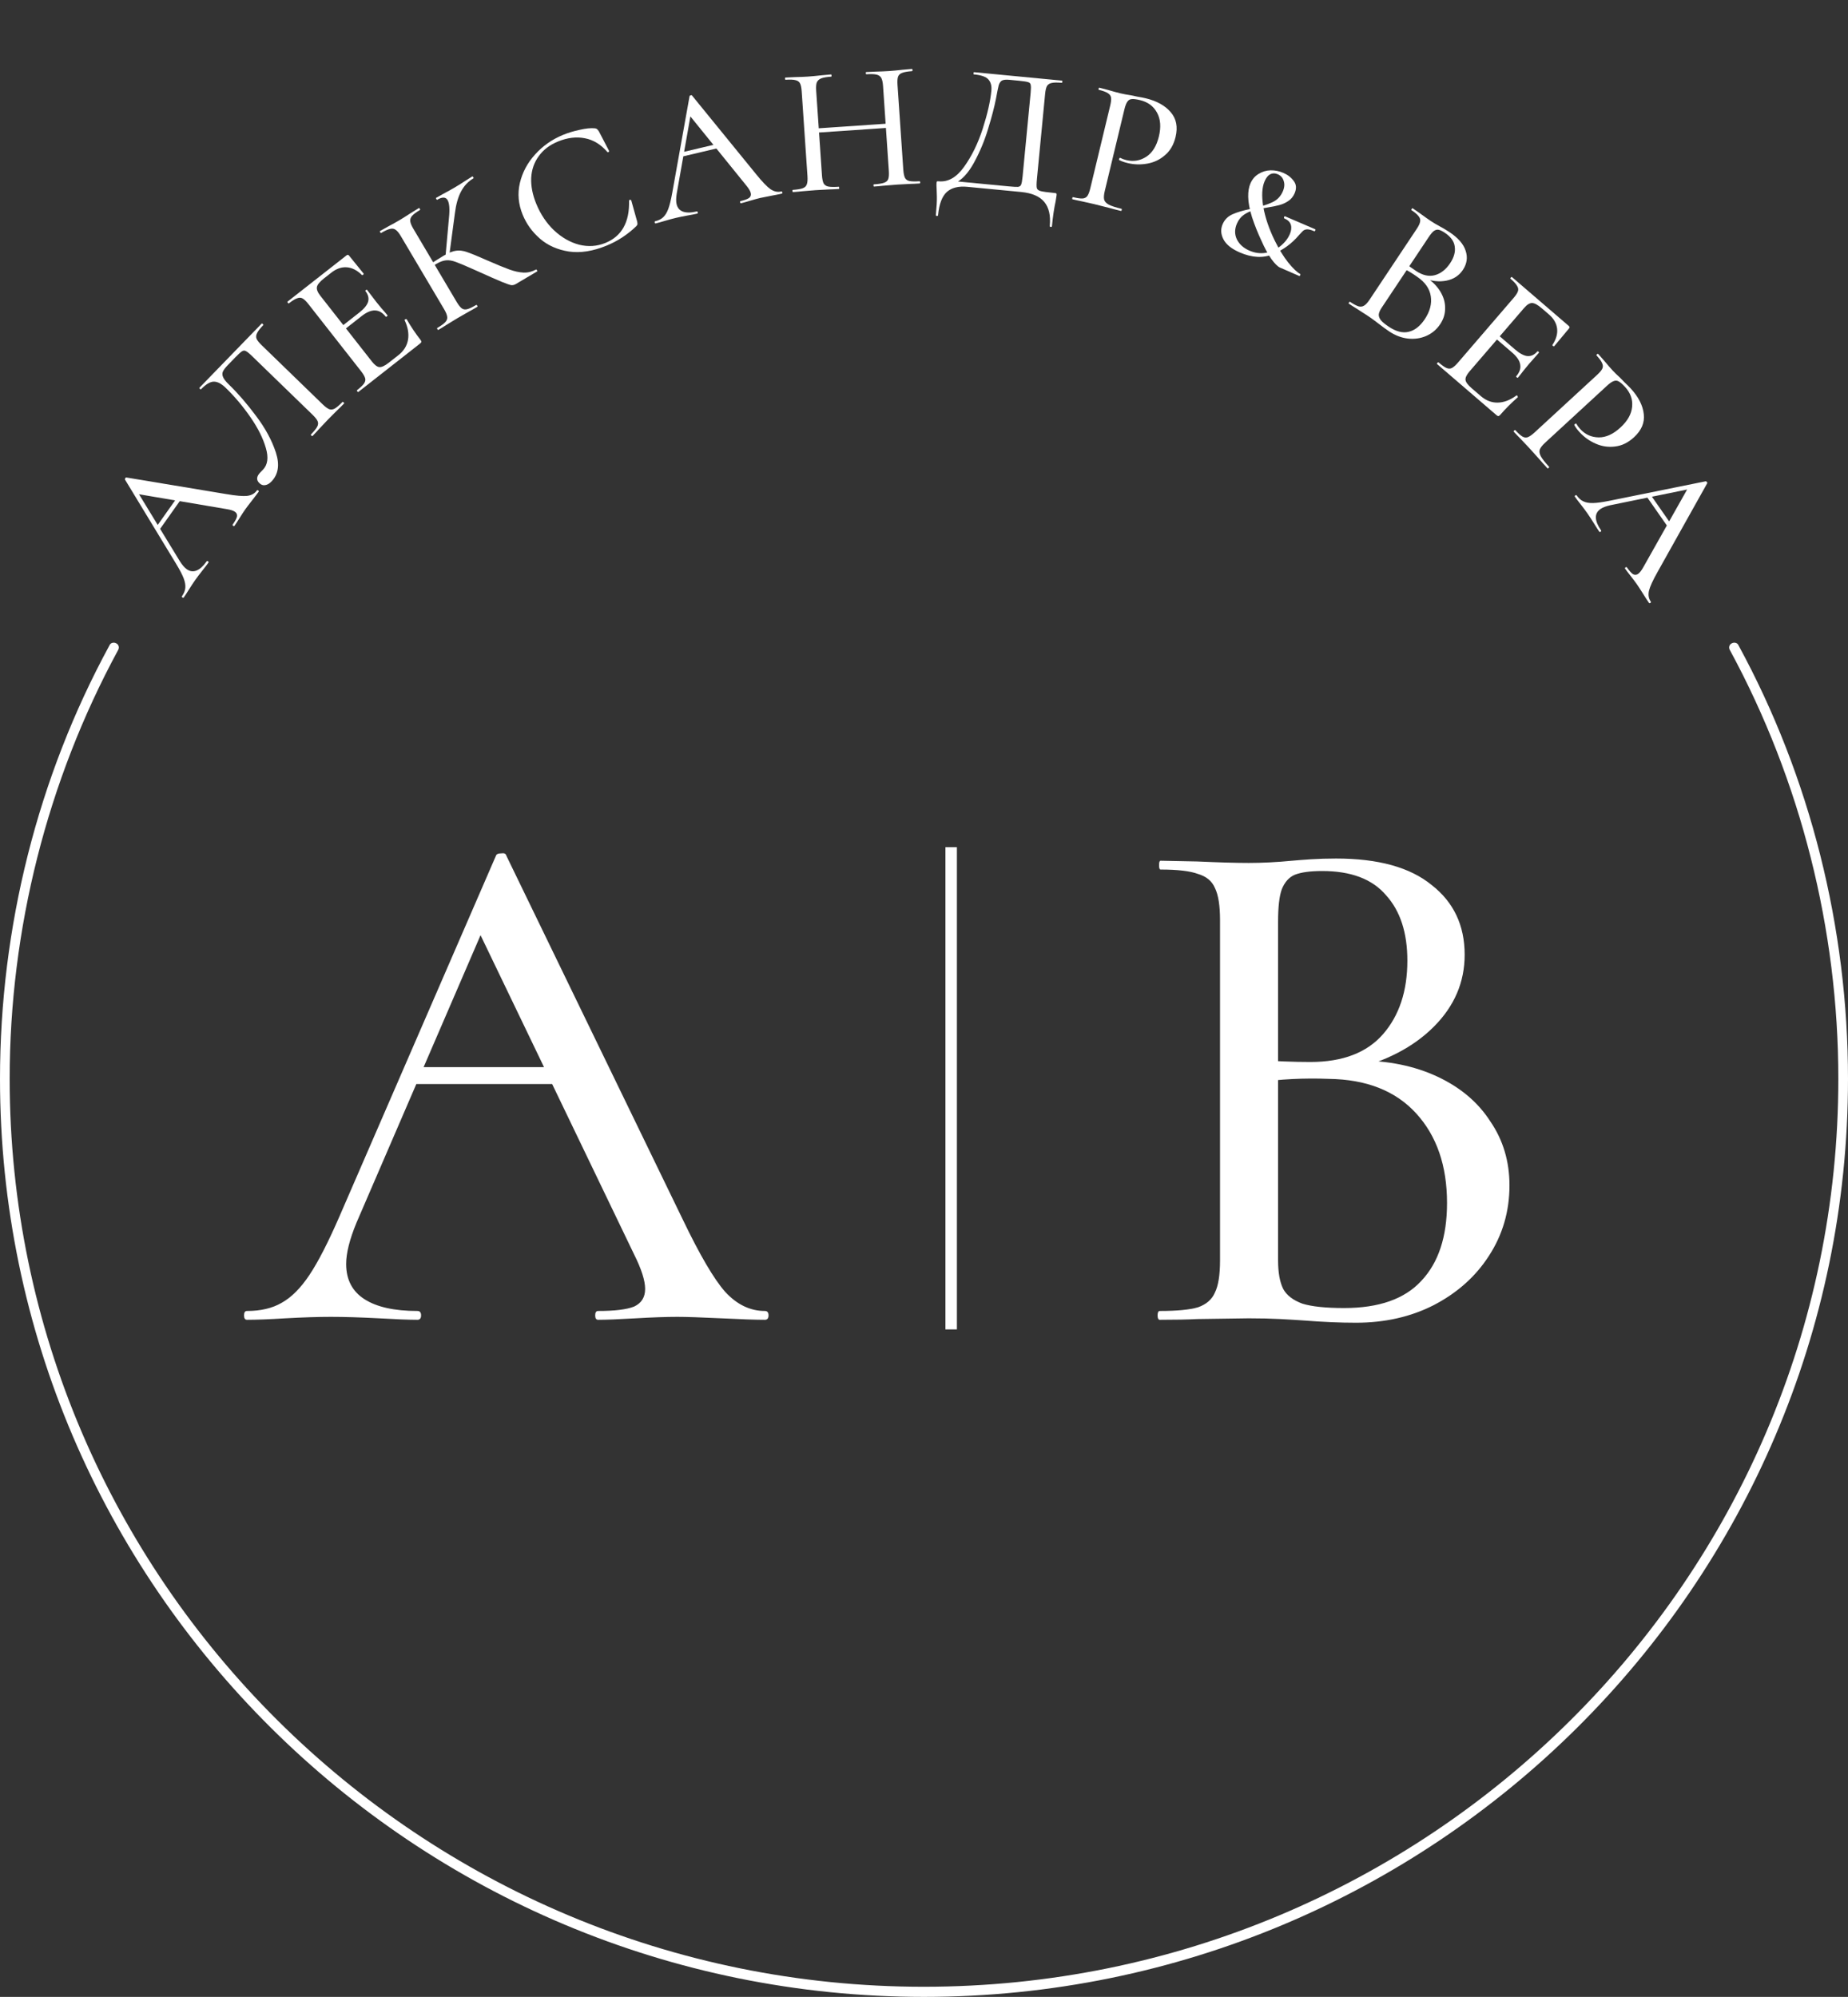 <?xml version="1.0" encoding="UTF-8"?> <svg xmlns="http://www.w3.org/2000/svg" width="161" height="174" viewBox="0 0 161 174" fill="none"><rect x="0" y="0" width="161" height="174" fill="#333333" stroke="none"/><path d="M80.523 174C36.1 174 0 138.135 0 94.001C0 80.853 3.273 67.752 9.539 56.231C9.633 55.998 9.913 55.952 10.101 56.045C10.334 56.138 10.428 56.416 10.287 56.649C4.115 68.031 0.842 80.992 0.842 94.001C0.842 137.624 36.568 173.117 80.477 173.117C124.432 173.117 160.158 137.624 160.158 94.001C160.158 80.992 156.885 68.031 150.712 56.649C150.572 56.416 150.666 56.138 150.899 56.045C151.087 55.952 151.367 55.998 151.461 56.231C157.727 67.752 161 80.853 161 94.001C161 138.135 124.9 174 80.477 174H80.523Z" fill="white"></path><path d="M36.301 92.984H49.485L49.933 94.456H35.341L36.301 92.984ZM66.637 114.232C66.85 114.232 66.957 114.36 66.957 114.616C66.957 114.872 66.85 115 66.637 115C65.826 115 64.567 114.957 62.861 114.872C61.069 114.787 59.789 114.744 59.021 114.744C58.039 114.744 56.823 114.787 55.373 114.872C53.922 114.957 52.834 115 52.109 115C51.938 115 51.853 114.872 51.853 114.616C51.853 114.36 51.938 114.232 52.109 114.232C53.559 114.232 54.605 114.104 55.245 113.848C55.885 113.549 56.205 113.037 56.205 112.312C56.205 111.587 55.885 110.584 55.245 109.304L41.485 80.696L43.533 77.624L31.053 106.552C30.455 108.003 30.157 109.197 30.157 110.136C30.157 111.501 30.69 112.525 31.757 113.208C32.823 113.891 34.359 114.232 36.365 114.232C36.578 114.232 36.685 114.36 36.685 114.616C36.685 114.872 36.578 115 36.365 115C35.597 115 34.487 114.957 33.037 114.872C31.415 114.787 30.007 114.744 28.813 114.744C27.703 114.744 26.381 114.787 24.845 114.872C23.479 114.957 22.37 115 21.517 115C21.346 115 21.261 114.872 21.261 114.616C21.261 114.36 21.346 114.232 21.517 114.232C22.711 114.232 23.714 113.997 24.525 113.528C25.378 113.059 26.189 112.248 26.957 111.096C27.725 109.944 28.599 108.237 29.581 105.976L43.213 74.552C43.255 74.424 43.405 74.36 43.661 74.36C43.917 74.317 44.066 74.381 44.109 74.552L59.469 106.232C60.962 109.347 62.199 111.459 63.181 112.568C64.205 113.677 65.357 114.232 66.637 114.232Z" fill="white"></path><path d="M118.323 92.408C120.926 92.408 123.23 92.877 125.235 93.816C127.24 94.755 128.776 96.056 129.843 97.72C130.952 99.341 131.507 101.197 131.507 103.288C131.507 105.549 130.91 107.597 129.715 109.432C128.563 111.224 126.963 112.653 124.915 113.72C122.91 114.744 120.648 115.256 118.131 115.256C116.766 115.256 115.272 115.192 113.651 115.064C113.054 115.021 112.35 114.979 111.539 114.936C110.728 114.893 109.811 114.872 108.787 114.872L104.307 114.936C103.496 114.979 102.408 115 101.043 115C100.915 115 100.851 114.872 100.851 114.616C100.851 114.36 100.915 114.232 101.043 114.232C102.536 114.232 103.646 114.125 104.371 113.912C105.096 113.656 105.587 113.229 105.843 112.632C106.142 112.035 106.291 111.096 106.291 109.816V80.184C106.291 78.904 106.142 77.965 105.843 77.368C105.587 76.771 105.096 76.365 104.371 76.152C103.688 75.896 102.6 75.768 101.107 75.768C101.022 75.768 100.979 75.64 100.979 75.384C100.979 75.128 101.022 75 101.107 75L104.307 75.064C106.184 75.149 107.678 75.192 108.787 75.192C109.982 75.192 111.24 75.128 112.563 75C113.032 74.957 113.587 74.915 114.227 74.872C114.91 74.829 115.635 74.808 116.403 74.808C120.072 74.808 122.846 75.576 124.723 77.112C126.643 78.605 127.603 80.632 127.603 83.192C127.603 85.581 126.707 87.672 124.915 89.464C123.123 91.256 120.691 92.515 117.619 93.24L118.323 92.408ZM115.187 75.896C114.163 75.896 113.374 76.003 112.819 76.216C112.307 76.429 111.923 76.856 111.667 77.496C111.454 78.093 111.347 79.032 111.347 80.312V92.856L109.235 92.344C111.07 92.472 112.712 92.536 114.163 92.536C116.979 92.536 119.091 91.725 120.499 90.104C121.907 88.483 122.611 86.349 122.611 83.704C122.611 81.272 121.992 79.373 120.755 78.008C119.56 76.6 117.704 75.896 115.187 75.896ZM117.107 113.976C120.136 113.976 122.376 113.187 123.827 111.608C125.32 110.029 126.067 107.768 126.067 104.824C126.067 101.581 125.171 98.979 123.379 97.016C121.587 95.053 119.048 94.051 115.763 94.008C113.63 93.923 111.518 94.029 109.427 94.328L111.347 93.624V109.816C111.347 110.883 111.496 111.715 111.795 112.312C112.094 112.867 112.648 113.293 113.459 113.592C114.27 113.848 115.486 113.976 117.107 113.976Z" fill="white"></path><path d="M82.866 73.82V115.837" stroke="white"></path><path d="M13.653 45.864L15.558 43.174L15.923 43.296L13.815 46.273L13.653 45.864ZM22.371 42.745C22.402 42.701 22.444 42.698 22.496 42.735C22.548 42.772 22.559 42.812 22.528 42.856C22.411 43.021 22.22 43.272 21.956 43.608C21.68 43.961 21.486 44.216 21.375 44.373C21.234 44.573 21.067 44.827 20.875 45.135C20.682 45.444 20.534 45.672 20.429 45.82C20.404 45.855 20.366 45.853 20.314 45.816C20.262 45.779 20.248 45.744 20.272 45.709C20.482 45.413 20.607 45.181 20.647 45.014C20.679 44.84 20.62 44.7 20.473 44.596C20.325 44.491 20.074 44.411 19.72 44.357L11.895 43.031L11.564 42.17L15.664 48.895C15.873 49.227 16.074 49.46 16.265 49.596C16.544 49.793 16.83 49.832 17.123 49.713C17.417 49.594 17.708 49.33 17.998 48.921C18.029 48.877 18.07 48.874 18.122 48.911C18.175 48.948 18.185 48.988 18.155 49.032C18.044 49.189 17.875 49.409 17.648 49.693C17.396 50.011 17.184 50.292 17.011 50.536C16.851 50.762 16.669 51.038 16.464 51.364C16.284 51.655 16.133 51.887 16.009 52.061C15.985 52.096 15.946 52.095 15.894 52.058C15.842 52.021 15.828 51.985 15.853 51.95C16.025 51.707 16.122 51.468 16.144 51.235C16.171 50.993 16.123 50.711 15.999 50.387C15.875 50.064 15.653 49.639 15.333 49.112L10.891 41.791C10.871 41.764 10.88 41.724 10.917 41.672C10.945 41.614 10.98 41.592 11.021 41.608L19.703 43.051C20.555 43.197 21.164 43.249 21.532 43.209C21.907 43.161 22.186 43.006 22.371 42.745Z" fill="white"></path><path d="M23.647 41.959C23.469 42.143 23.285 42.247 23.097 42.273C22.917 42.306 22.75 42.248 22.597 42.099C22.314 41.825 22.339 41.515 22.673 41.17L22.907 40.929C23.323 40.501 23.408 39.869 23.161 39.036C22.922 38.195 22.474 37.3 21.819 36.352C21.163 35.404 20.445 34.551 19.664 33.794C19.296 33.437 18.958 33.258 18.649 33.255C18.332 33.245 17.954 33.465 17.516 33.917C17.494 33.94 17.459 33.929 17.413 33.885C17.368 33.84 17.356 33.806 17.378 33.783L22.803 28.19C22.818 28.175 22.848 28.189 22.894 28.234C22.94 28.279 22.956 28.308 22.941 28.324C22.666 28.607 22.485 28.84 22.397 29.022C22.309 29.19 22.293 29.352 22.348 29.51C22.411 29.66 22.557 29.846 22.787 30.069L28.104 35.226C28.334 35.449 28.528 35.593 28.688 35.659C28.847 35.709 29.009 35.688 29.173 35.595C29.345 35.494 29.569 35.302 29.843 35.019C29.858 35.004 29.889 35.018 29.935 35.063C29.981 35.107 29.996 35.137 29.981 35.153C29.744 35.398 29.55 35.589 29.402 35.727L28.599 36.531L27.786 37.392C27.66 37.538 27.475 37.737 27.23 37.989C27.207 38.012 27.173 38.002 27.128 37.957C27.081 37.912 27.07 37.879 27.092 37.856C27.367 37.572 27.548 37.347 27.636 37.18C27.724 37.012 27.737 36.854 27.674 36.704C27.611 36.554 27.461 36.364 27.224 36.134L21.975 31.043C21.715 30.79 21.528 30.639 21.414 30.588C21.308 30.529 21.195 30.538 21.075 30.615C20.963 30.685 20.766 30.865 20.483 31.156L19.871 31.788C19.648 32.018 19.5 32.208 19.427 32.36C19.354 32.512 19.356 32.678 19.435 32.858C19.505 33.031 19.674 33.247 19.942 33.507C20.731 34.272 21.522 35.187 22.315 36.254C23.116 37.313 23.69 38.375 24.038 39.441C24.379 40.499 24.248 41.339 23.647 41.959Z" fill="white"></path><path d="M31.224 34.149C31.199 34.169 31.167 34.153 31.127 34.103C31.088 34.053 31.081 34.017 31.106 33.998C31.408 33.761 31.61 33.569 31.711 33.421C31.821 33.267 31.855 33.112 31.813 32.955C31.765 32.79 31.642 32.581 31.444 32.329L26.872 26.5C26.675 26.248 26.505 26.084 26.362 26.006C26.22 25.927 26.061 25.923 25.885 25.993C25.711 26.048 25.474 26.194 25.171 26.431C25.146 26.451 25.114 26.436 25.074 26.385C25.035 26.335 25.028 26.3 25.053 26.28L30.189 22.252C30.273 22.186 30.345 22.191 30.404 22.266L31.674 23.833C31.693 23.858 31.681 23.894 31.637 23.942C31.596 23.975 31.561 23.982 31.532 23.964C31.111 23.548 30.671 23.324 30.212 23.291C29.752 23.259 29.304 23.413 28.868 23.756L28.226 24.259C27.857 24.549 27.652 24.798 27.611 25.006C27.571 25.213 27.669 25.468 27.907 25.77L32.399 31.499C32.636 31.801 32.852 31.964 33.047 31.987C33.25 32.004 33.523 31.878 33.867 31.608L34.699 30.956C35.169 30.588 35.45 30.143 35.544 29.622C35.639 29.087 35.541 28.513 35.25 27.9C35.237 27.884 35.247 27.862 35.281 27.836C35.306 27.816 35.334 27.808 35.364 27.811C35.395 27.8 35.414 27.799 35.421 27.807C35.811 28.477 36.213 29.077 36.628 29.605C36.681 29.673 36.708 29.733 36.709 29.786C36.703 29.831 36.663 29.883 36.587 29.942L31.224 34.149ZM33.611 27.6C33.328 27.239 33.016 27.057 32.675 27.053C32.335 27.035 31.943 27.2 31.498 27.549L29.66 28.991L29.433 28.701L31.296 27.24C31.724 26.904 31.983 26.586 32.072 26.285C32.155 25.976 32.075 25.667 31.831 25.356C31.818 25.339 31.832 25.314 31.874 25.282C31.925 25.242 31.957 25.231 31.97 25.247L32.787 26.315L33.243 26.872C33.471 27.127 33.644 27.33 33.762 27.481C33.776 27.498 33.757 27.526 33.707 27.566C33.656 27.605 33.624 27.616 33.611 27.6Z" fill="white"></path><path d="M44.942 24.748C44.813 24.824 44.684 24.858 44.554 24.848C44.419 24.828 44.147 24.735 43.738 24.568C43.329 24.401 42.609 24.084 41.576 23.617L41.272 23.481C40.546 23.155 40.026 22.936 39.712 22.824C39.392 22.704 39.105 22.657 38.848 22.685C38.601 22.707 38.317 22.814 37.996 23.004C37.886 23.069 37.783 23.136 37.687 23.205C37.592 23.274 37.505 23.337 37.428 23.395L37.268 23.156C37.857 22.77 38.317 22.479 38.648 22.283C39.079 22.028 39.439 21.883 39.729 21.848C40.012 21.803 40.326 21.841 40.669 21.96C41.007 22.07 41.613 22.319 42.487 22.706C43.306 23.064 43.937 23.323 44.378 23.483C44.82 23.643 45.233 23.733 45.617 23.753C45.996 23.765 46.358 23.674 46.703 23.483C46.721 23.472 46.746 23.494 46.779 23.549C46.812 23.604 46.819 23.637 46.8 23.648L44.942 24.748ZM38.182 28.751C38.163 28.762 38.138 28.74 38.105 28.684C38.073 28.629 38.066 28.596 38.084 28.586C38.424 28.384 38.658 28.215 38.787 28.076C38.925 27.933 38.983 27.78 38.962 27.619C38.945 27.444 38.855 27.218 38.692 26.943L34.917 20.568C34.755 20.293 34.603 20.11 34.462 20.02C34.331 19.924 34.174 19.899 33.991 19.945C33.802 19.983 33.538 20.102 33.199 20.303C33.18 20.314 33.155 20.292 33.122 20.237C33.09 20.182 33.082 20.149 33.101 20.138L33.811 19.736C34.207 19.526 34.529 19.348 34.777 19.201C35.053 19.038 35.396 18.822 35.807 18.554L36.488 18.133C36.515 18.116 36.545 18.136 36.578 18.191C36.61 18.246 36.613 18.281 36.585 18.298C36.255 18.493 36.023 18.668 35.891 18.82C35.767 18.968 35.719 19.127 35.745 19.297C35.766 19.458 35.858 19.677 36.022 19.952L39.779 26.299C39.948 26.583 40.098 26.773 40.229 26.869C40.36 26.965 40.517 26.99 40.7 26.943C40.884 26.897 41.145 26.773 41.485 26.572C41.512 26.556 41.542 26.575 41.575 26.63C41.607 26.685 41.61 26.721 41.582 26.737C41.289 26.911 41.052 27.045 40.872 27.139L39.831 27.737L38.876 28.321C38.716 28.428 38.485 28.571 38.182 28.751ZM38.815 22.314L39.111 19.015C39.194 18.234 39.154 17.706 38.992 17.431C38.828 17.156 38.527 17.148 38.086 17.409C38.068 17.42 38.042 17.398 38.01 17.343C37.977 17.288 37.97 17.255 37.988 17.244L38.602 16.899C38.98 16.7 39.321 16.511 39.624 16.331C39.945 16.141 40.274 15.934 40.612 15.709L41.141 15.377C41.169 15.361 41.199 15.38 41.231 15.435C41.264 15.49 41.266 15.526 41.239 15.542C40.78 15.814 40.42 16.201 40.159 16.702C39.902 17.189 39.727 17.814 39.632 18.576L39.136 22.291L38.815 22.314Z" fill="white"></path><path d="M49.052 11.753C49.506 11.567 49.993 11.42 50.514 11.311C51.03 11.192 51.461 11.148 51.808 11.179C51.903 11.187 51.971 11.211 52.011 11.252C52.056 11.279 52.111 11.343 52.175 11.444L53.065 13.154C53.077 13.184 53.061 13.214 53.015 13.244C52.97 13.274 52.934 13.271 52.908 13.236C52.341 12.581 51.689 12.184 50.953 12.047C50.213 11.901 49.433 11.995 48.614 12.33C47.893 12.625 47.335 13.049 46.939 13.603C46.539 14.147 46.319 14.778 46.279 15.498C46.249 16.213 46.395 16.965 46.718 17.755C47.094 18.673 47.612 19.447 48.273 20.076C48.943 20.7 49.672 21.117 50.46 21.325C51.254 21.518 52.016 21.466 52.747 21.167C54.168 20.586 54.854 19.36 54.804 17.491C54.792 17.461 54.811 17.436 54.86 17.416C54.88 17.408 54.904 17.41 54.931 17.422C54.965 17.419 54.984 17.423 54.988 17.433L55.507 19.295C55.536 19.421 55.544 19.511 55.53 19.562C55.523 19.6 55.482 19.657 55.41 19.732C54.647 20.459 53.791 21.017 52.843 21.404C51.649 21.893 50.555 22.064 49.561 21.917C48.564 21.76 47.726 21.388 47.048 20.801C46.37 20.214 45.865 19.516 45.534 18.706C45.159 17.788 45.078 16.87 45.29 15.954C45.509 15.023 45.952 14.191 46.62 13.457C47.294 12.709 48.104 12.141 49.052 11.753Z" fill="white"></path><path d="M59.454 13.261L62.662 12.503L62.855 12.836L59.305 13.674L59.454 13.261ZM68.056 16.687C68.108 16.675 68.141 16.7 68.156 16.762C68.171 16.824 68.152 16.862 68.1 16.874C67.903 16.921 67.594 16.983 67.174 17.06C66.733 17.142 66.419 17.205 66.233 17.249C65.994 17.306 65.7 17.386 65.352 17.49C65.004 17.594 64.742 17.667 64.566 17.709C64.524 17.719 64.496 17.693 64.481 17.63C64.466 17.568 64.48 17.532 64.521 17.522C64.874 17.439 65.121 17.348 65.262 17.248C65.401 17.139 65.449 16.996 65.407 16.82C65.366 16.643 65.23 16.418 65.001 16.143L60.009 9.973L60.331 9.108L58.957 16.864C58.895 17.251 58.891 17.559 58.945 17.787C59.023 18.119 59.212 18.338 59.511 18.443C59.809 18.547 60.203 18.542 60.691 18.427C60.743 18.415 60.776 18.44 60.791 18.502C60.805 18.564 60.787 18.602 60.735 18.614C60.548 18.658 60.276 18.711 59.918 18.774C59.518 18.846 59.173 18.917 58.883 18.986C58.613 19.049 58.294 19.136 57.925 19.245C57.597 19.344 57.33 19.418 57.122 19.467C57.081 19.477 57.053 19.451 57.038 19.389C57.023 19.326 57.037 19.29 57.078 19.28C57.369 19.212 57.599 19.097 57.77 18.936C57.95 18.773 58.101 18.529 58.221 18.205C58.342 17.88 58.457 17.415 58.566 16.808L60.076 8.379C60.079 8.346 60.112 8.321 60.174 8.307C60.234 8.282 60.274 8.289 60.294 8.328L65.852 15.153C66.395 15.825 66.817 16.267 67.12 16.481C67.432 16.692 67.745 16.761 68.056 16.687Z" fill="white"></path><path d="M76.934 7.51C76.912 7.191 76.864 6.959 76.79 6.814C76.715 6.659 76.58 6.556 76.384 6.505C76.188 6.454 75.888 6.443 75.484 6.47C75.452 6.472 75.433 6.441 75.429 6.378C75.425 6.314 75.439 6.281 75.471 6.279L76.222 6.243C76.713 6.231 77.134 6.213 77.485 6.189C77.783 6.169 78.165 6.132 78.632 6.079L79.445 6.008C79.477 6.006 79.495 6.036 79.5 6.1C79.504 6.164 79.49 6.197 79.458 6.199C79.065 6.226 78.774 6.278 78.587 6.355C78.41 6.42 78.294 6.53 78.24 6.683C78.187 6.837 78.171 7.073 78.192 7.392L78.696 14.783C78.718 15.102 78.766 15.339 78.841 15.495C78.915 15.639 79.044 15.732 79.229 15.773C79.424 15.813 79.719 15.82 80.112 15.793C80.144 15.791 80.162 15.822 80.167 15.886C80.171 15.949 80.157 15.982 80.125 15.985C79.785 16.008 79.513 16.021 79.31 16.024L78.16 16.086L76.9 16.188C76.719 16.211 76.47 16.234 76.15 16.255C76.119 16.258 76.1 16.227 76.096 16.163C76.092 16.099 76.106 16.066 76.137 16.064C76.552 16.036 76.849 15.989 77.026 15.923C77.214 15.857 77.335 15.747 77.388 15.594C77.442 15.44 77.458 15.199 77.435 14.869L76.934 7.51ZM70.66 11.225L77.715 10.744L77.74 11.111L70.685 11.592L70.66 11.225ZM69.844 7.961C69.822 7.642 69.774 7.41 69.7 7.265C69.626 7.121 69.497 7.028 69.312 6.987C69.127 6.935 68.838 6.923 68.444 6.95C68.412 6.952 68.394 6.921 68.389 6.857C68.385 6.794 68.399 6.761 68.431 6.758L69.246 6.719C69.695 6.71 70.068 6.695 70.366 6.675C70.695 6.652 71.105 6.614 71.593 6.559L72.406 6.487C72.427 6.486 72.44 6.517 72.444 6.581C72.448 6.645 72.44 6.678 72.419 6.679C72.014 6.707 71.719 6.759 71.531 6.836C71.344 6.913 71.219 7.033 71.155 7.198C71.101 7.351 71.085 7.588 71.107 7.907L71.609 15.266C71.63 15.585 71.679 15.822 71.753 15.978C71.838 16.122 71.973 16.214 72.157 16.255C72.352 16.295 72.657 16.301 73.073 16.273C73.094 16.271 73.107 16.302 73.111 16.366C73.115 16.43 73.107 16.463 73.086 16.464C72.734 16.488 72.463 16.501 72.27 16.504L71.04 16.572L69.908 16.665C69.706 16.689 69.43 16.713 69.079 16.737C69.058 16.739 69.045 16.708 69.04 16.644C69.036 16.58 69.045 16.547 69.066 16.546C69.46 16.519 69.745 16.473 69.922 16.407C70.11 16.341 70.231 16.231 70.285 16.078C70.349 15.913 70.369 15.671 70.348 15.352L69.844 7.961Z" fill="white"></path><path d="M91.877 16.817C91.972 16.826 92.024 16.842 92.033 16.864C92.053 16.877 92.058 16.931 92.049 17.026C92.043 17.09 92.016 17.259 91.969 17.533C91.835 18.142 91.728 18.865 91.647 19.704C91.642 19.757 91.608 19.781 91.544 19.774C91.48 19.768 91.451 19.739 91.456 19.686C91.543 18.783 91.385 18.087 90.982 17.599C90.579 17.11 89.905 16.82 88.96 16.729L84.277 16.279C83.513 16.205 82.92 16.352 82.499 16.719C82.077 17.096 81.819 17.773 81.725 18.75C81.72 18.803 81.685 18.826 81.622 18.82C81.558 18.814 81.529 18.785 81.534 18.731C81.6 18.041 81.629 17.514 81.622 17.149C81.614 16.784 81.607 16.574 81.602 16.52C81.586 16.24 81.582 16.057 81.59 15.972C81.598 15.887 81.609 15.835 81.621 15.814C81.645 15.795 81.699 15.79 81.784 15.798C82.601 15.877 83.338 15.454 83.995 14.532C84.663 13.6 85.204 12.494 85.616 11.216C86.029 9.927 86.28 8.826 86.368 7.913C86.409 7.488 86.322 7.158 86.109 6.923C85.907 6.689 85.487 6.542 84.85 6.481C84.818 6.478 84.805 6.444 84.811 6.38C84.817 6.317 84.836 6.286 84.868 6.29L92.529 7.026C92.55 7.028 92.558 7.061 92.552 7.125C92.545 7.189 92.532 7.219 92.51 7.217C92.118 7.18 91.823 7.183 91.625 7.229C91.44 7.264 91.303 7.353 91.214 7.495C91.136 7.637 91.082 7.868 91.051 8.186L90.342 15.56C90.302 15.974 90.297 16.247 90.328 16.378C90.358 16.51 90.472 16.601 90.671 16.653C90.87 16.704 91.271 16.759 91.877 16.817ZM89.79 8.097C89.823 7.747 89.825 7.511 89.793 7.39C89.773 7.27 89.7 7.194 89.575 7.16C89.45 7.116 89.186 7.074 88.783 7.036L87.955 6.956C87.647 6.926 87.425 6.948 87.289 7.021C87.164 7.094 87.071 7.23 87.009 7.428C86.959 7.616 86.878 8.015 86.765 8.626C86.62 9.362 86.391 10.235 86.079 11.244C85.78 12.244 85.376 13.213 84.868 14.15C84.36 15.087 83.786 15.701 83.147 15.993L83.12 15.782L87.818 16.233C88.264 16.276 88.551 16.293 88.681 16.284C88.822 16.266 88.914 16.205 88.956 16.102C89.009 15.989 89.053 15.758 89.087 15.407L89.79 8.097Z" fill="white"></path><path d="M96.249 16.642C96.169 16.974 96.152 17.227 96.197 17.403C96.245 17.568 96.376 17.709 96.589 17.826C96.813 17.946 97.184 18.068 97.702 18.193C97.734 18.2 97.742 18.235 97.727 18.297C97.712 18.359 97.689 18.387 97.657 18.379C97.232 18.277 96.902 18.192 96.666 18.124L95.316 17.783L94.239 17.541C94.039 17.503 93.774 17.445 93.442 17.365C93.411 17.358 93.403 17.323 93.418 17.261C93.433 17.198 93.456 17.171 93.487 17.178C93.86 17.268 94.136 17.307 94.314 17.295C94.493 17.283 94.63 17.212 94.728 17.082C94.827 16.942 94.915 16.716 94.989 16.404L96.722 9.202C96.797 8.891 96.821 8.655 96.793 8.495C96.766 8.335 96.67 8.208 96.507 8.113C96.356 8.011 96.099 7.917 95.736 7.829C95.704 7.822 95.697 7.787 95.711 7.725C95.726 7.662 95.749 7.635 95.781 7.643L96.555 7.845C97.006 7.976 97.361 8.072 97.621 8.135C97.869 8.194 98.169 8.25 98.518 8.301C98.643 8.331 98.836 8.372 99.098 8.424C99.372 8.468 99.608 8.514 99.805 8.561C100.781 8.796 101.511 9.202 101.998 9.78C102.486 10.347 102.626 11.066 102.416 11.938C102.254 12.612 101.946 13.141 101.491 13.525C101.047 13.912 100.533 14.156 99.949 14.257C99.376 14.36 98.809 14.345 98.249 14.21C97.948 14.138 97.706 14.052 97.521 13.953C97.49 13.945 97.481 13.915 97.493 13.864C97.501 13.832 97.513 13.803 97.531 13.774C97.559 13.748 97.582 13.742 97.601 13.758C97.757 13.839 97.933 13.904 98.13 13.951C98.752 14.101 99.33 14.004 99.862 13.66C100.395 13.316 100.763 12.725 100.965 11.885C101.162 11.065 101.108 10.378 100.803 9.821C100.5 9.255 100.007 8.889 99.322 8.725C99 8.647 98.761 8.617 98.603 8.634C98.448 8.641 98.32 8.714 98.221 8.855C98.124 8.985 98.036 9.211 97.959 9.532L96.249 16.642Z" fill="white"></path><path d="M111.817 15.069C112.198 15.235 112.497 15.47 112.714 15.774C112.944 16.073 112.968 16.432 112.785 16.853C112.661 17.136 112.477 17.358 112.232 17.519C112.001 17.675 111.747 17.791 111.469 17.867C111.191 17.944 110.827 18.018 110.377 18.089C109.889 18.167 109.495 18.245 109.193 18.323C108.901 18.405 108.621 18.539 108.354 18.725C108.101 18.906 107.904 19.157 107.763 19.48C107.554 19.959 107.552 20.418 107.756 20.856C107.975 21.289 108.338 21.616 108.847 21.838C109.326 22.047 109.804 22.11 110.282 22.028C110.765 21.936 111.187 21.742 111.549 21.446C111.925 21.144 112.198 20.798 112.369 20.407C112.501 20.104 112.532 19.832 112.462 19.592C112.392 19.352 112.201 19.164 111.888 19.028C111.859 19.015 111.852 18.977 111.868 18.914C111.893 18.855 111.926 18.835 111.965 18.852L114.567 19.969C114.606 19.986 114.613 20.024 114.587 20.083C114.562 20.142 114.529 20.163 114.49 20.145C114.236 20.035 114.033 19.981 113.88 19.984C113.737 19.991 113.62 20.033 113.528 20.11C113.451 20.181 113.322 20.316 113.141 20.517C112.543 21.222 111.807 21.762 110.933 22.137C110.059 22.512 109.08 22.463 107.995 21.99C107.291 21.683 106.822 21.304 106.588 20.853C106.354 20.402 106.331 19.961 106.519 19.531C106.694 19.13 106.982 18.843 107.384 18.669C107.79 18.485 108.35 18.322 109.064 18.18C109.81 18.016 110.395 17.835 110.819 17.636C111.253 17.442 111.566 17.124 111.758 16.684C111.903 16.352 111.93 16.049 111.84 15.777C111.763 15.499 111.588 15.301 111.314 15.181C111.089 15.083 110.874 15.082 110.669 15.179C110.474 15.28 110.31 15.482 110.178 15.785C109.943 16.323 109.903 17.068 110.058 18.02C110.227 18.966 110.558 19.943 111.05 20.949C111.419 21.703 111.813 22.347 112.233 22.879C112.657 23.401 113.006 23.734 113.281 23.877C113.301 23.886 113.298 23.919 113.272 23.978C113.246 24.037 113.224 24.062 113.204 24.053L111.518 23.317C111.313 23.228 111.061 22.978 110.762 22.569C110.468 22.15 110.172 21.601 109.874 20.924C109.578 20.295 109.314 19.633 109.082 18.938C108.864 18.238 108.751 17.642 108.745 17.15C108.735 16.692 108.801 16.302 108.941 15.979C109.099 15.617 109.335 15.342 109.65 15.154C109.97 14.956 110.318 14.851 110.695 14.841C111.081 14.835 111.455 14.911 111.817 15.069Z" fill="white"></path><path d="M124.238 24.153C124.78 24.513 125.194 24.93 125.482 25.403C125.769 25.877 125.908 26.36 125.9 26.854C125.906 27.345 125.764 27.808 125.474 28.243C125.161 28.714 124.753 29.057 124.25 29.274C123.762 29.487 123.231 29.563 122.657 29.501C122.098 29.436 121.557 29.229 121.033 28.881C120.749 28.691 120.447 28.471 120.127 28.22C120.009 28.128 119.868 28.022 119.705 27.901C119.543 27.779 119.355 27.648 119.142 27.506L118.2 26.899C118.026 26.795 117.796 26.649 117.512 26.46C117.486 26.442 117.49 26.407 117.526 26.353C117.561 26.3 117.592 26.282 117.619 26.3C117.93 26.507 118.175 26.638 118.356 26.694C118.542 26.742 118.703 26.721 118.839 26.632C118.984 26.549 119.145 26.374 119.323 26.108L123.428 19.942C123.606 19.675 123.705 19.459 123.725 19.294C123.755 19.134 123.709 18.982 123.587 18.837C123.481 18.689 123.272 18.512 122.961 18.305C122.944 18.293 122.953 18.26 122.988 18.207C123.023 18.154 123.05 18.133 123.068 18.145L123.725 18.602C124.104 18.879 124.409 19.095 124.639 19.249C124.888 19.414 125.159 19.576 125.452 19.732C125.555 19.788 125.677 19.856 125.816 19.936C125.964 20.022 126.118 20.118 126.277 20.224C127.041 20.733 127.512 21.277 127.69 21.856C127.882 22.433 127.801 22.988 127.446 23.521C127.115 24.018 126.639 24.329 126.018 24.453C125.397 24.578 124.716 24.503 123.977 24.228L124.238 24.153ZM125.874 20.282C125.661 20.14 125.482 20.053 125.337 20.021C125.2 19.994 125.061 20.03 124.919 20.127C124.792 20.222 124.64 20.403 124.463 20.669L122.725 23.279L122.356 22.88C122.72 23.161 123.053 23.402 123.355 23.603C123.941 23.993 124.493 24.117 125.01 23.975C125.528 23.832 125.97 23.486 126.337 22.936C126.674 22.43 126.808 21.949 126.74 21.493C126.686 21.035 126.398 20.631 125.874 20.282ZM120.997 28.472C121.627 28.892 122.203 29.038 122.724 28.911C123.253 28.789 123.722 28.422 124.13 27.809C124.579 27.135 124.753 26.469 124.652 25.812C124.551 25.155 124.162 24.595 123.484 24.131C123.052 23.818 122.598 23.547 122.121 23.32L122.618 23.439L120.375 26.809C120.227 27.031 120.143 27.224 120.122 27.39C120.108 27.547 120.164 27.712 120.291 27.887C120.424 28.053 120.66 28.248 120.997 28.472Z" fill="white"></path><path d="M125.201 31.722C125.177 31.701 125.186 31.667 125.228 31.618C125.269 31.57 125.302 31.556 125.327 31.577C125.618 31.827 125.845 31.988 126.01 32.059C126.182 32.137 126.341 32.14 126.487 32.068C126.64 31.989 126.82 31.828 127.029 31.585L131.86 25.969C132.069 25.727 132.198 25.528 132.247 25.373C132.296 25.218 132.269 25.061 132.166 24.903C132.078 24.743 131.889 24.538 131.598 24.287C131.574 24.266 131.582 24.232 131.624 24.183C131.666 24.135 131.699 24.121 131.723 24.142L136.672 28.399C136.753 28.469 136.762 28.54 136.699 28.613L135.409 30.162C135.388 30.186 135.35 30.181 135.294 30.148C135.254 30.113 135.24 30.08 135.253 30.049C135.579 29.555 135.713 29.08 135.656 28.623C135.599 28.166 135.36 27.756 134.94 27.395L134.321 26.863C133.966 26.556 133.682 26.404 133.47 26.404C133.258 26.405 133.027 26.551 132.777 26.842L128.029 32.361C127.779 32.652 127.661 32.895 127.675 33.091C127.698 33.294 127.875 33.537 128.207 33.823L129.007 34.511C129.46 34.901 129.951 35.091 130.48 35.081C131.024 35.071 131.568 34.864 132.112 34.46C132.126 34.444 132.149 34.449 132.182 34.477C132.206 34.498 132.219 34.523 132.221 34.554C132.239 34.583 132.244 34.601 132.237 34.609C131.655 35.122 131.145 35.633 130.707 36.142C130.651 36.207 130.597 36.245 130.545 36.257C130.5 36.26 130.441 36.23 130.368 36.168L125.201 31.722ZM132.089 32.794C132.388 32.446 132.506 32.104 132.443 31.769C132.395 31.432 132.157 31.079 131.729 30.71L129.958 29.187L130.198 28.908L131.993 30.452C132.405 30.807 132.768 30.999 133.08 31.029C133.399 31.05 133.688 30.911 133.945 30.612C133.959 30.596 133.986 30.605 134.026 30.64C134.075 30.682 134.092 30.711 134.078 30.727L133.19 31.735L132.732 32.291C132.526 32.564 132.36 32.773 132.235 32.919C132.221 32.935 132.19 32.922 132.141 32.88C132.093 32.839 132.075 32.81 132.089 32.794Z" fill="white"></path><path d="M134.612 38.576C134.361 38.808 134.205 39.009 134.145 39.18C134.093 39.344 134.123 39.534 134.235 39.75C134.354 39.974 134.594 40.282 134.956 40.674C134.977 40.698 134.965 40.731 134.918 40.774C134.871 40.818 134.836 40.828 134.815 40.804C134.518 40.482 134.291 40.228 134.133 40.04L133.201 39.005L132.442 38.204C132.297 38.062 132.109 37.866 131.877 37.614C131.856 37.591 131.868 37.557 131.915 37.514C131.963 37.471 131.997 37.461 132.019 37.484C132.279 37.767 132.486 37.953 132.641 38.042C132.796 38.132 132.95 38.149 133.103 38.095C133.264 38.034 133.462 37.895 133.698 37.678L139.147 32.66C139.383 32.443 139.534 32.261 139.6 32.112C139.667 31.964 139.658 31.805 139.574 31.636C139.506 31.467 139.345 31.245 139.092 30.971C139.071 30.947 139.083 30.914 139.13 30.87C139.177 30.827 139.212 30.817 139.234 30.84L139.764 31.44C140.066 31.8 140.307 32.078 140.488 32.274C140.661 32.462 140.879 32.675 141.141 32.912C141.228 33.006 141.365 33.148 141.554 33.337C141.757 33.526 141.928 33.696 142.065 33.845C142.744 34.582 143.125 35.326 143.207 36.077C143.298 36.821 143.013 37.496 142.354 38.103C141.844 38.572 141.293 38.84 140.702 38.907C140.117 38.981 139.555 38.897 139.013 38.656C138.479 38.422 138.017 38.094 137.627 37.67C137.418 37.443 137.264 37.236 137.166 37.051C137.144 37.028 137.153 36.998 137.192 36.962C137.216 36.94 137.243 36.922 137.274 36.908C137.312 36.902 137.334 36.911 137.341 36.934C137.425 37.088 137.536 37.24 137.673 37.389C138.106 37.86 138.64 38.101 139.274 38.112C139.907 38.123 140.542 37.836 141.177 37.25C141.797 36.679 142.135 36.078 142.192 35.446C142.256 34.807 142.049 34.229 141.572 33.711C141.348 33.468 141.166 33.309 141.026 33.236C140.893 33.155 140.746 33.145 140.585 33.206C140.432 33.26 140.234 33.399 139.991 33.623L134.612 38.576Z" fill="white"></path><path d="M143.831 43.157L145.717 45.86L145.479 46.163L143.392 43.171L143.831 43.157ZM143.814 52.416C143.845 52.46 143.834 52.5 143.781 52.537C143.729 52.573 143.687 52.57 143.657 52.526C143.541 52.36 143.369 52.096 143.143 51.734C142.904 51.354 142.73 51.085 142.62 50.928C142.479 50.727 142.297 50.483 142.072 50.198C141.847 49.913 141.682 49.696 141.578 49.547C141.554 49.512 141.568 49.477 141.621 49.44C141.673 49.403 141.712 49.403 141.736 49.438C141.943 49.735 142.119 49.931 142.263 50.026C142.416 50.114 142.567 50.106 142.716 50.003C142.864 49.899 143.024 49.69 143.195 49.376L147.092 42.462L148.015 42.443L140.299 44.022C139.916 44.107 139.628 44.217 139.436 44.351C139.156 44.546 139.022 44.802 139.035 45.118C139.047 45.435 139.197 45.798 139.484 46.21C139.514 46.253 139.503 46.294 139.451 46.33C139.398 46.367 139.357 46.363 139.326 46.319C139.216 46.162 139.067 45.928 138.876 45.619C138.662 45.274 138.469 44.979 138.299 44.734C138.14 44.507 137.942 44.242 137.705 43.939C137.492 43.671 137.324 43.45 137.202 43.275C137.178 43.24 137.192 43.204 137.244 43.168C137.297 43.131 137.335 43.13 137.36 43.165C137.531 43.41 137.722 43.582 137.934 43.681C138.153 43.789 138.435 43.839 138.781 43.832C139.127 43.825 139.602 43.76 140.206 43.638L148.599 41.938C148.631 41.928 148.666 41.949 148.702 42.002C148.748 42.048 148.756 42.088 148.727 42.121L144.429 49.802C144.004 50.554 143.748 51.11 143.661 51.47C143.58 51.838 143.631 52.154 143.814 52.416Z" fill="white"></path></svg> 